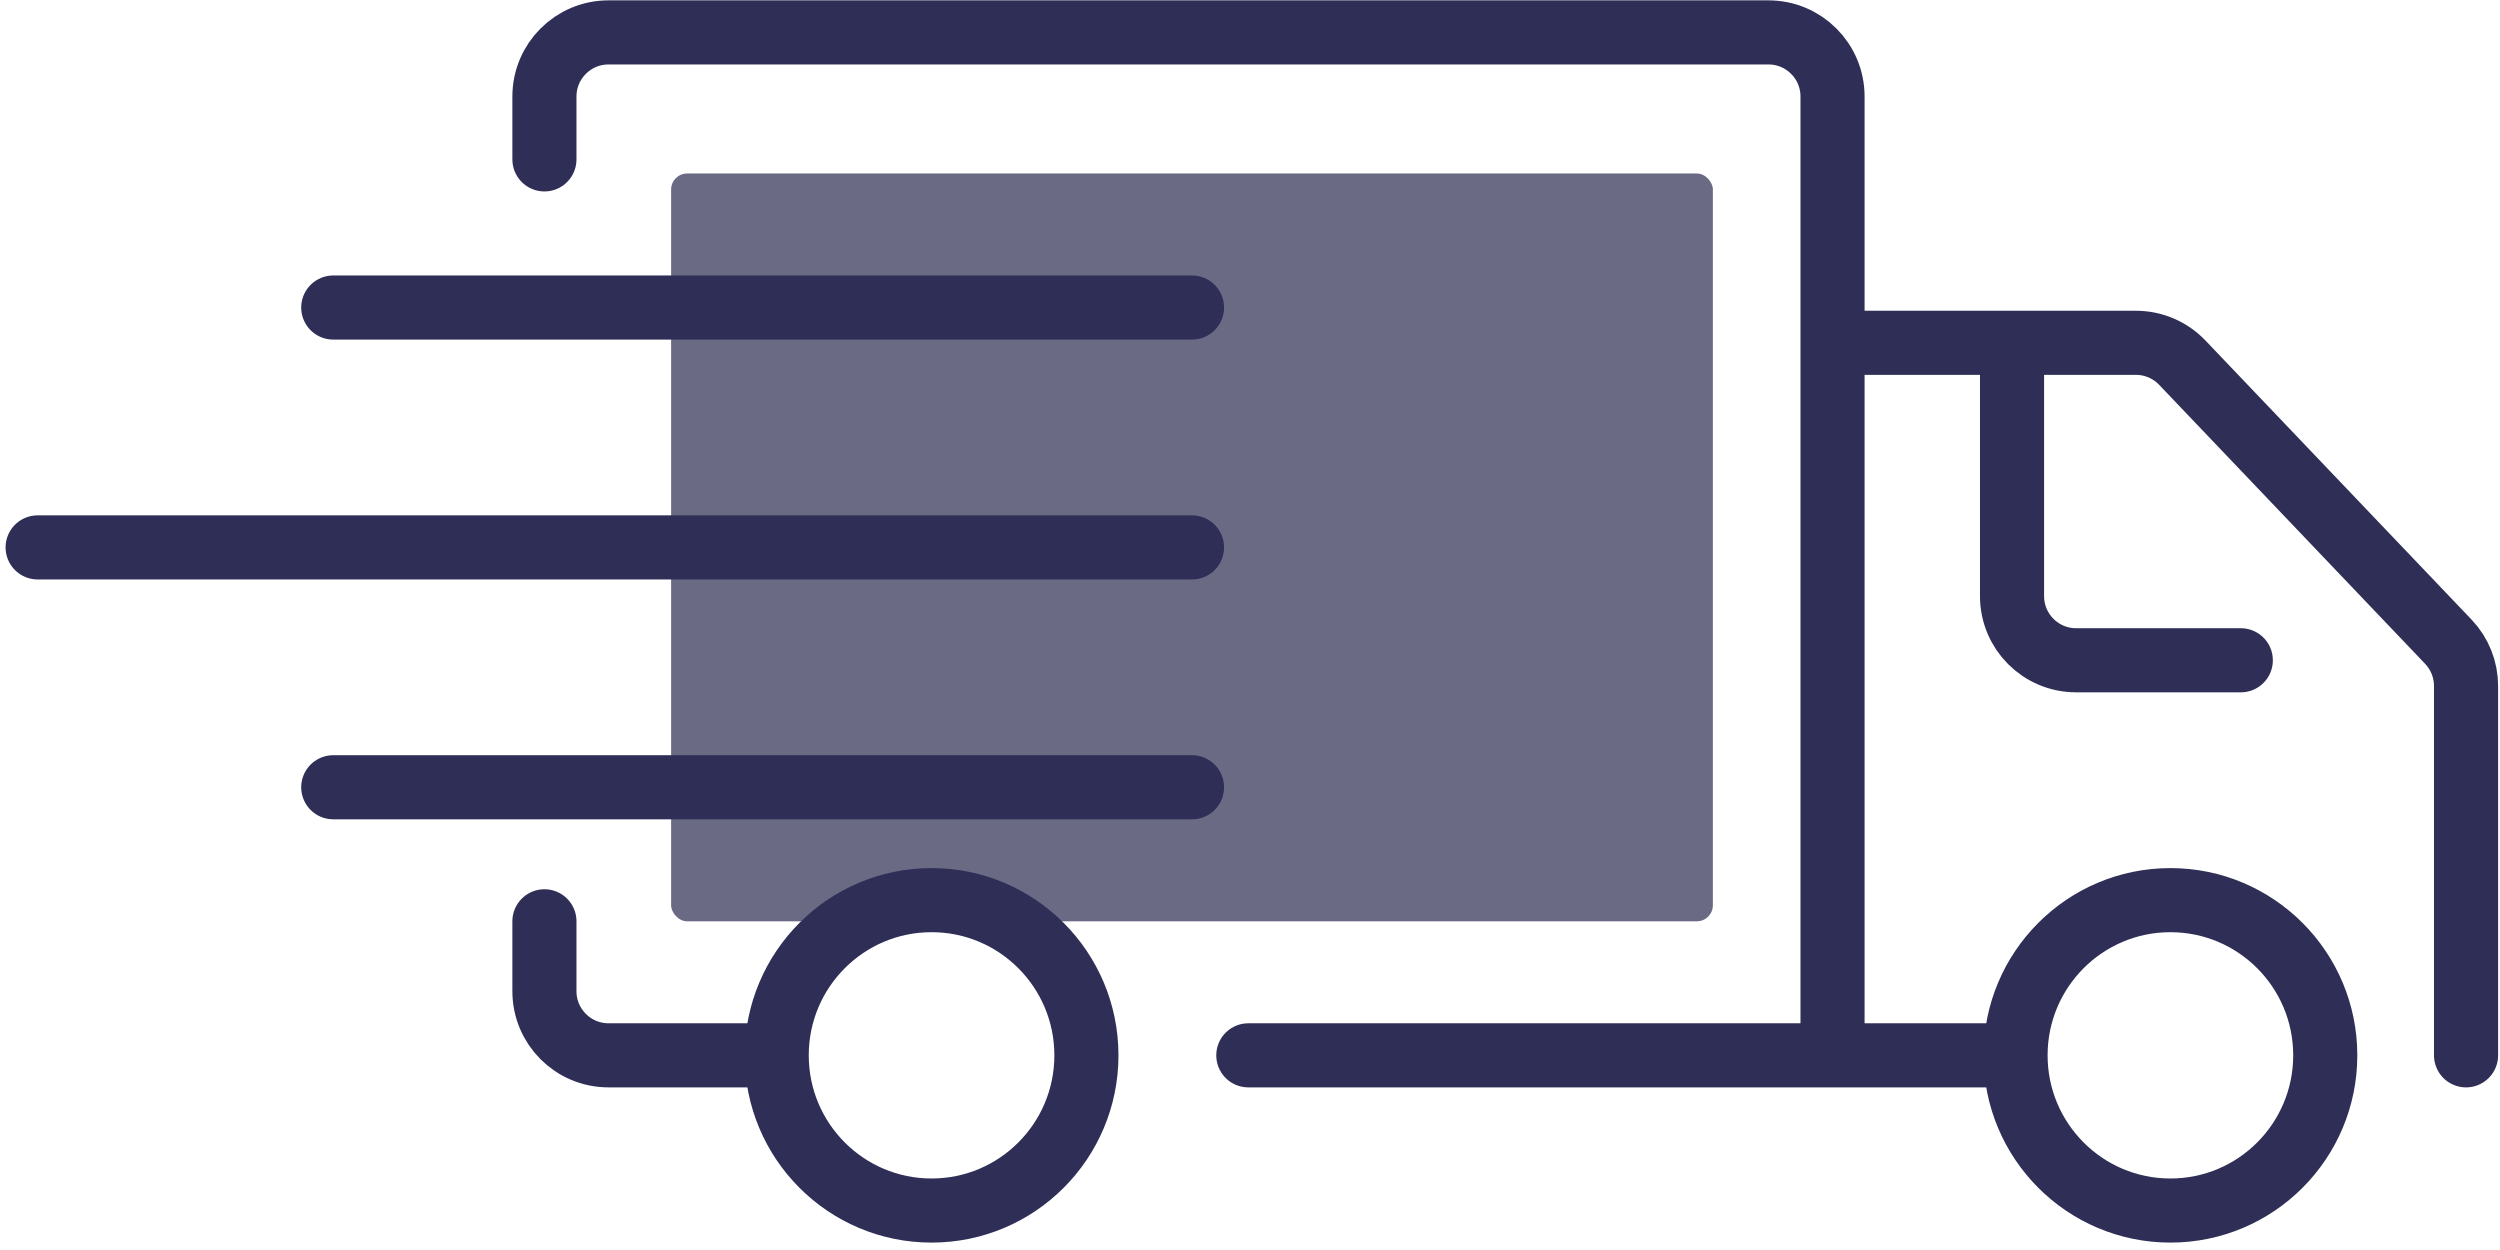 <?xml version="1.0" encoding="UTF-8"?>
<svg xmlns="http://www.w3.org/2000/svg" width="156" height="78" viewBox="0 0 156 78" fill="none">
  <rect x="41.878" y="10.826" width="65.005" height="46.663" rx="1" fill="#6A6A84"></rect>
  <path d="M33.972 9.946V6.022C33.972 3.813 35.763 2.022 37.972 2.022H110.35C112.56 2.022 114.35 3.813 114.35 6.022V21.391M114.35 65.853H77.895M114.35 65.853H125.331M114.35 65.853V21.391M114.35 21.391H125.551M153.881 65.853V42.802C153.881 41.775 153.485 40.786 152.776 40.042L136.176 22.631C135.421 21.839 134.375 21.391 133.281 21.391H125.551M125.551 21.391V37.201C125.551 39.41 127.342 41.201 129.551 41.201H139.826M33.972 57.489V61.853C33.972 64.062 35.763 65.853 37.972 65.853H48.027M74.381 19.19H20.795M74.381 34.158H2.348M74.381 49.125H20.795M67.792 65.853C67.792 71.202 63.466 75.538 58.129 75.538C52.793 75.538 48.466 71.202 48.466 65.853C48.466 60.505 52.793 56.169 58.129 56.169C63.466 56.169 67.792 60.505 67.792 65.853ZM145.096 65.853C145.096 71.202 140.77 75.538 135.433 75.538C130.097 75.538 125.77 71.202 125.77 65.853C125.77 60.505 130.097 56.169 135.433 56.169C140.77 56.169 145.096 60.505 145.096 65.853Z" stroke="#2E2E56" stroke-width="4" stroke-linecap="round"></path>
</svg>
